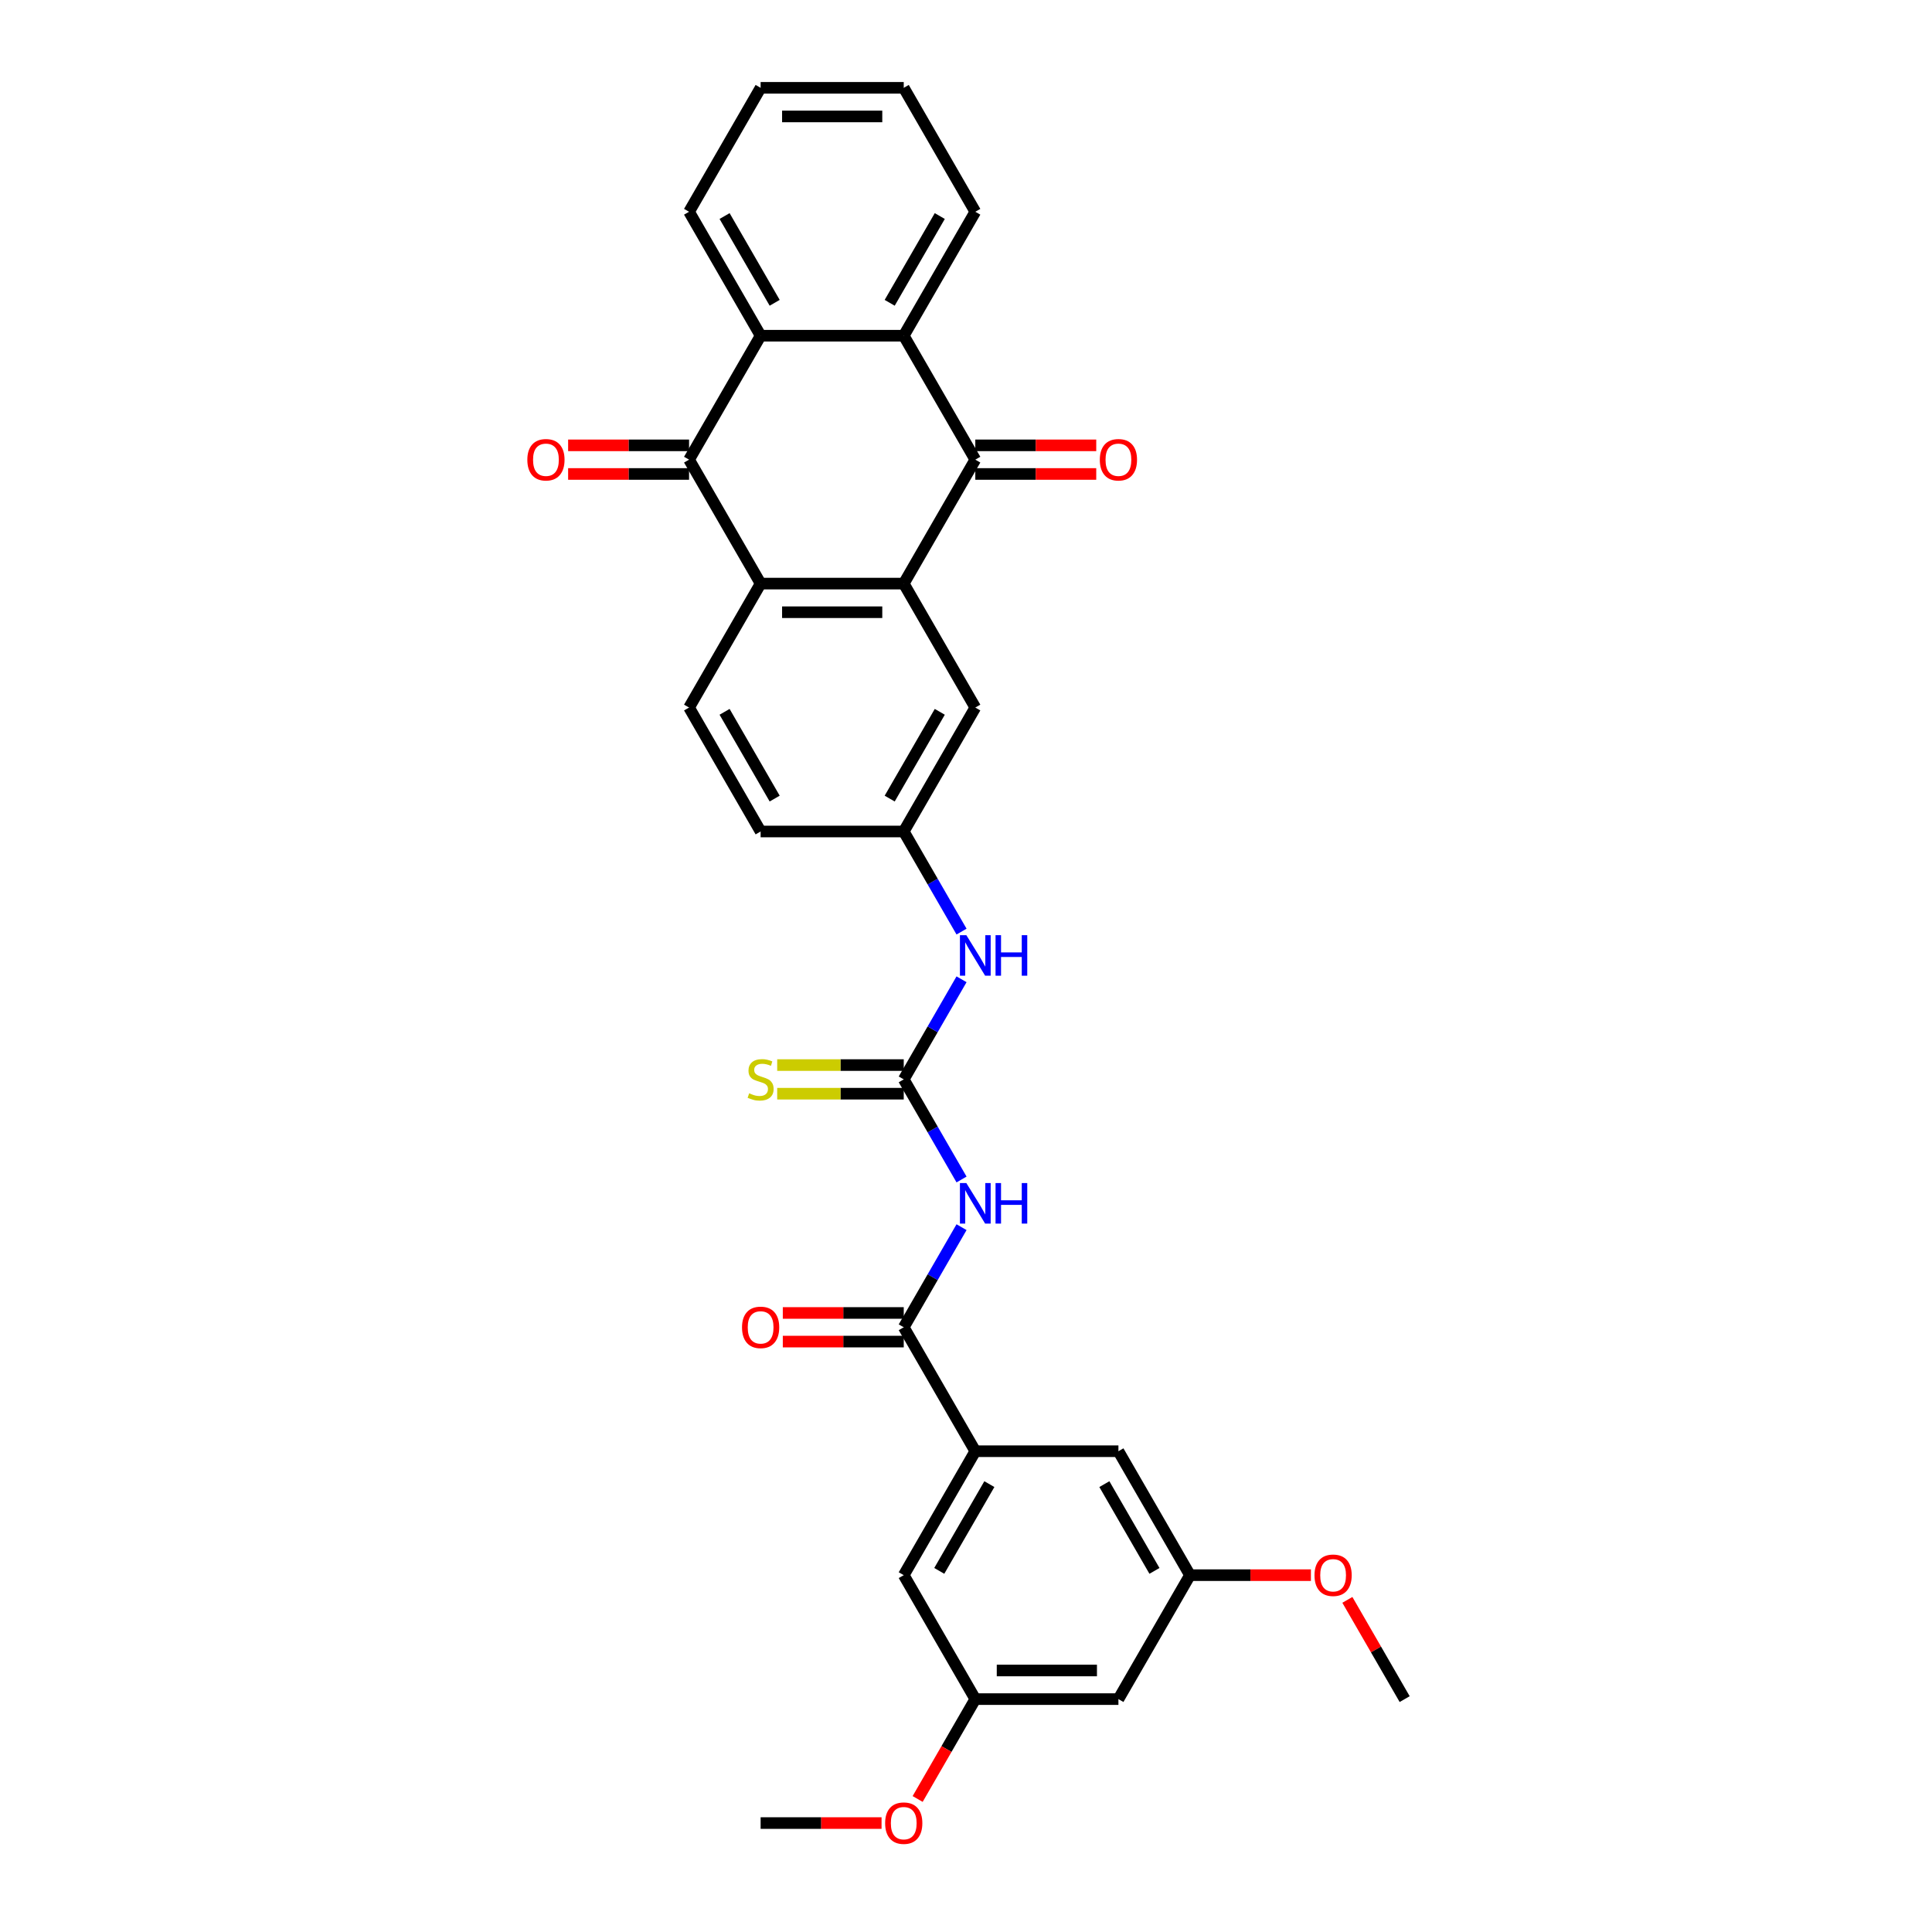 <?xml version='1.0' encoding='iso-8859-1'?>
<svg version='1.1' baseProfile='full'
              xmlns='http://www.w3.org/2000/svg'
                      xmlns:rdkit='http://www.rdkit.org/xml'
                      xmlns:xlink='http://www.w3.org/1999/xlink'
                  xml:space='preserve'
width='1000px' height='1000px' viewBox='0 0 1000 1000'>
<!-- END OF HEADER -->
<rect style='opacity:1.0;fill:#FFFFFF;stroke:none' width='1000' height='1000' x='0' y='0'> </rect>
<path class='bond-0' d='M 467.776,302.071 L 504.815,237.917' style='fill:none;fill-rule:evenodd;stroke:#000000;stroke-width:6px;stroke-linecap:butt;stroke-linejoin:miter;stroke-opacity:1' />
<path class='bond-2' d='M 467.776,302.071 L 393.697,302.071' style='fill:none;fill-rule:evenodd;stroke:#000000;stroke-width:6px;stroke-linecap:butt;stroke-linejoin:miter;stroke-opacity:1' />
<path class='bond-2' d='M 456.664,316.887 L 404.809,316.887' style='fill:none;fill-rule:evenodd;stroke:#000000;stroke-width:6px;stroke-linecap:butt;stroke-linejoin:miter;stroke-opacity:1' />
<path class='bond-11' d='M 467.776,302.071 L 504.815,366.225' style='fill:none;fill-rule:evenodd;stroke:#000000;stroke-width:6px;stroke-linecap:butt;stroke-linejoin:miter;stroke-opacity:1' />
<path class='bond-4' d='M 504.815,237.917 L 467.776,173.763' style='fill:none;fill-rule:evenodd;stroke:#000000;stroke-width:6px;stroke-linecap:butt;stroke-linejoin:miter;stroke-opacity:1' />
<path class='bond-13' d='M 504.815,245.325 L 536.113,245.325' style='fill:none;fill-rule:evenodd;stroke:#000000;stroke-width:6px;stroke-linecap:butt;stroke-linejoin:miter;stroke-opacity:1' />
<path class='bond-13' d='M 536.113,245.325 L 567.412,245.325' style='fill:none;fill-rule:evenodd;stroke:#FF0000;stroke-width:6px;stroke-linecap:butt;stroke-linejoin:miter;stroke-opacity:1' />
<path class='bond-13' d='M 504.815,230.509 L 536.113,230.509' style='fill:none;fill-rule:evenodd;stroke:#000000;stroke-width:6px;stroke-linecap:butt;stroke-linejoin:miter;stroke-opacity:1' />
<path class='bond-13' d='M 536.113,230.509 L 567.412,230.509' style='fill:none;fill-rule:evenodd;stroke:#FF0000;stroke-width:6px;stroke-linecap:butt;stroke-linejoin:miter;stroke-opacity:1' />
<path class='bond-1' d='M 356.658,237.917 L 393.697,302.071' style='fill:none;fill-rule:evenodd;stroke:#000000;stroke-width:6px;stroke-linecap:butt;stroke-linejoin:miter;stroke-opacity:1' />
<path class='bond-5' d='M 356.658,237.917 L 393.697,173.763' style='fill:none;fill-rule:evenodd;stroke:#000000;stroke-width:6px;stroke-linecap:butt;stroke-linejoin:miter;stroke-opacity:1' />
<path class='bond-14' d='M 356.658,230.509 L 325.359,230.509' style='fill:none;fill-rule:evenodd;stroke:#000000;stroke-width:6px;stroke-linecap:butt;stroke-linejoin:miter;stroke-opacity:1' />
<path class='bond-14' d='M 325.359,230.509 L 294.061,230.509' style='fill:none;fill-rule:evenodd;stroke:#FF0000;stroke-width:6px;stroke-linecap:butt;stroke-linejoin:miter;stroke-opacity:1' />
<path class='bond-14' d='M 356.658,245.325 L 325.359,245.325' style='fill:none;fill-rule:evenodd;stroke:#000000;stroke-width:6px;stroke-linecap:butt;stroke-linejoin:miter;stroke-opacity:1' />
<path class='bond-14' d='M 325.359,245.325 L 294.061,245.325' style='fill:none;fill-rule:evenodd;stroke:#FF0000;stroke-width:6px;stroke-linecap:butt;stroke-linejoin:miter;stroke-opacity:1' />
<path class='bond-10' d='M 393.697,302.071 L 356.658,366.225' style='fill:none;fill-rule:evenodd;stroke:#000000;stroke-width:6px;stroke-linecap:butt;stroke-linejoin:miter;stroke-opacity:1' />
<path class='bond-3' d='M 497.69,610.5 L 482.733,584.593' style='fill:none;fill-rule:evenodd;stroke:#0000FF;stroke-width:6px;stroke-linecap:butt;stroke-linejoin:miter;stroke-opacity:1' />
<path class='bond-3' d='M 482.733,584.593 L 467.776,558.687' style='fill:none;fill-rule:evenodd;stroke:#000000;stroke-width:6px;stroke-linecap:butt;stroke-linejoin:miter;stroke-opacity:1' />
<path class='bond-7' d='M 497.69,635.183 L 482.733,661.089' style='fill:none;fill-rule:evenodd;stroke:#0000FF;stroke-width:6px;stroke-linecap:butt;stroke-linejoin:miter;stroke-opacity:1' />
<path class='bond-7' d='M 482.733,661.089 L 467.776,686.995' style='fill:none;fill-rule:evenodd;stroke:#000000;stroke-width:6px;stroke-linecap:butt;stroke-linejoin:miter;stroke-opacity:1' />
<path class='bond-23' d='M 467.776,173.763 L 504.815,109.609' style='fill:none;fill-rule:evenodd;stroke:#000000;stroke-width:6px;stroke-linecap:butt;stroke-linejoin:miter;stroke-opacity:1' />
<path class='bond-23' d='M 460.501,156.732 L 486.428,111.824' style='fill:none;fill-rule:evenodd;stroke:#000000;stroke-width:6px;stroke-linecap:butt;stroke-linejoin:miter;stroke-opacity:1' />
<path class='bond-32' d='M 467.776,173.763 L 393.697,173.763' style='fill:none;fill-rule:evenodd;stroke:#000000;stroke-width:6px;stroke-linecap:butt;stroke-linejoin:miter;stroke-opacity:1' />
<path class='bond-24' d='M 393.697,173.763 L 356.658,109.609' style='fill:none;fill-rule:evenodd;stroke:#000000;stroke-width:6px;stroke-linecap:butt;stroke-linejoin:miter;stroke-opacity:1' />
<path class='bond-24' d='M 400.972,156.732 L 375.044,111.824' style='fill:none;fill-rule:evenodd;stroke:#000000;stroke-width:6px;stroke-linecap:butt;stroke-linejoin:miter;stroke-opacity:1' />
<path class='bond-6' d='M 467.776,558.687 L 482.733,532.781' style='fill:none;fill-rule:evenodd;stroke:#000000;stroke-width:6px;stroke-linecap:butt;stroke-linejoin:miter;stroke-opacity:1' />
<path class='bond-6' d='M 482.733,532.781 L 497.69,506.875' style='fill:none;fill-rule:evenodd;stroke:#0000FF;stroke-width:6px;stroke-linecap:butt;stroke-linejoin:miter;stroke-opacity:1' />
<path class='bond-12' d='M 467.776,551.279 L 435.026,551.279' style='fill:none;fill-rule:evenodd;stroke:#000000;stroke-width:6px;stroke-linecap:butt;stroke-linejoin:miter;stroke-opacity:1' />
<path class='bond-12' d='M 435.026,551.279 L 402.275,551.279' style='fill:none;fill-rule:evenodd;stroke:#CCCC00;stroke-width:6px;stroke-linecap:butt;stroke-linejoin:miter;stroke-opacity:1' />
<path class='bond-12' d='M 467.776,566.095 L 435.026,566.095' style='fill:none;fill-rule:evenodd;stroke:#000000;stroke-width:6px;stroke-linecap:butt;stroke-linejoin:miter;stroke-opacity:1' />
<path class='bond-12' d='M 435.026,566.095 L 402.275,566.095' style='fill:none;fill-rule:evenodd;stroke:#CCCC00;stroke-width:6px;stroke-linecap:butt;stroke-linejoin:miter;stroke-opacity:1' />
<path class='bond-8' d='M 467.776,686.995 L 504.815,751.149' style='fill:none;fill-rule:evenodd;stroke:#000000;stroke-width:6px;stroke-linecap:butt;stroke-linejoin:miter;stroke-opacity:1' />
<path class='bond-18' d='M 467.776,679.587 L 436.477,679.587' style='fill:none;fill-rule:evenodd;stroke:#000000;stroke-width:6px;stroke-linecap:butt;stroke-linejoin:miter;stroke-opacity:1' />
<path class='bond-18' d='M 436.477,679.587 L 405.179,679.587' style='fill:none;fill-rule:evenodd;stroke:#FF0000;stroke-width:6px;stroke-linecap:butt;stroke-linejoin:miter;stroke-opacity:1' />
<path class='bond-18' d='M 467.776,694.403 L 436.477,694.403' style='fill:none;fill-rule:evenodd;stroke:#000000;stroke-width:6px;stroke-linecap:butt;stroke-linejoin:miter;stroke-opacity:1' />
<path class='bond-18' d='M 436.477,694.403 L 405.179,694.403' style='fill:none;fill-rule:evenodd;stroke:#FF0000;stroke-width:6px;stroke-linecap:butt;stroke-linejoin:miter;stroke-opacity:1' />
<path class='bond-15' d='M 504.815,751.149 L 467.776,815.303' style='fill:none;fill-rule:evenodd;stroke:#000000;stroke-width:6px;stroke-linecap:butt;stroke-linejoin:miter;stroke-opacity:1' />
<path class='bond-15' d='M 512.09,768.18 L 486.162,813.088' style='fill:none;fill-rule:evenodd;stroke:#000000;stroke-width:6px;stroke-linecap:butt;stroke-linejoin:miter;stroke-opacity:1' />
<path class='bond-16' d='M 504.815,751.149 L 578.894,751.149' style='fill:none;fill-rule:evenodd;stroke:#000000;stroke-width:6px;stroke-linecap:butt;stroke-linejoin:miter;stroke-opacity:1' />
<path class='bond-9' d='M 497.69,482.191 L 482.733,456.285' style='fill:none;fill-rule:evenodd;stroke:#0000FF;stroke-width:6px;stroke-linecap:butt;stroke-linejoin:miter;stroke-opacity:1' />
<path class='bond-9' d='M 482.733,456.285 L 467.776,430.379' style='fill:none;fill-rule:evenodd;stroke:#000000;stroke-width:6px;stroke-linecap:butt;stroke-linejoin:miter;stroke-opacity:1' />
<path class='bond-31' d='M 356.658,366.225 L 393.697,430.379' style='fill:none;fill-rule:evenodd;stroke:#000000;stroke-width:6px;stroke-linecap:butt;stroke-linejoin:miter;stroke-opacity:1' />
<path class='bond-31' d='M 375.044,368.44 L 400.972,413.348' style='fill:none;fill-rule:evenodd;stroke:#000000;stroke-width:6px;stroke-linecap:butt;stroke-linejoin:miter;stroke-opacity:1' />
<path class='bond-17' d='M 504.815,366.225 L 467.776,430.379' style='fill:none;fill-rule:evenodd;stroke:#000000;stroke-width:6px;stroke-linecap:butt;stroke-linejoin:miter;stroke-opacity:1' />
<path class='bond-17' d='M 486.428,368.44 L 460.501,413.348' style='fill:none;fill-rule:evenodd;stroke:#000000;stroke-width:6px;stroke-linecap:butt;stroke-linejoin:miter;stroke-opacity:1' />
<path class='bond-21' d='M 467.776,815.303 L 504.815,879.457' style='fill:none;fill-rule:evenodd;stroke:#000000;stroke-width:6px;stroke-linecap:butt;stroke-linejoin:miter;stroke-opacity:1' />
<path class='bond-20' d='M 578.894,751.149 L 615.933,815.303' style='fill:none;fill-rule:evenodd;stroke:#000000;stroke-width:6px;stroke-linecap:butt;stroke-linejoin:miter;stroke-opacity:1' />
<path class='bond-20' d='M 571.619,768.18 L 597.546,813.088' style='fill:none;fill-rule:evenodd;stroke:#000000;stroke-width:6px;stroke-linecap:butt;stroke-linejoin:miter;stroke-opacity:1' />
<path class='bond-22' d='M 467.776,430.379 L 393.697,430.379' style='fill:none;fill-rule:evenodd;stroke:#000000;stroke-width:6px;stroke-linecap:butt;stroke-linejoin:miter;stroke-opacity:1' />
<path class='bond-19' d='M 578.894,879.457 L 615.933,815.303' style='fill:none;fill-rule:evenodd;stroke:#000000;stroke-width:6px;stroke-linecap:butt;stroke-linejoin:miter;stroke-opacity:1' />
<path class='bond-34' d='M 578.894,879.457 L 504.815,879.457' style='fill:none;fill-rule:evenodd;stroke:#000000;stroke-width:6px;stroke-linecap:butt;stroke-linejoin:miter;stroke-opacity:1' />
<path class='bond-34' d='M 567.782,864.642 L 515.927,864.642' style='fill:none;fill-rule:evenodd;stroke:#000000;stroke-width:6px;stroke-linecap:butt;stroke-linejoin:miter;stroke-opacity:1' />
<path class='bond-26' d='M 615.933,815.303 L 647.231,815.303' style='fill:none;fill-rule:evenodd;stroke:#000000;stroke-width:6px;stroke-linecap:butt;stroke-linejoin:miter;stroke-opacity:1' />
<path class='bond-26' d='M 647.231,815.303 L 678.53,815.303' style='fill:none;fill-rule:evenodd;stroke:#FF0000;stroke-width:6px;stroke-linecap:butt;stroke-linejoin:miter;stroke-opacity:1' />
<path class='bond-25' d='M 504.815,879.457 L 489.892,905.304' style='fill:none;fill-rule:evenodd;stroke:#000000;stroke-width:6px;stroke-linecap:butt;stroke-linejoin:miter;stroke-opacity:1' />
<path class='bond-25' d='M 489.892,905.304 L 474.97,931.151' style='fill:none;fill-rule:evenodd;stroke:#FF0000;stroke-width:6px;stroke-linecap:butt;stroke-linejoin:miter;stroke-opacity:1' />
<path class='bond-30' d='M 504.815,109.609 L 467.776,45.455' style='fill:none;fill-rule:evenodd;stroke:#000000;stroke-width:6px;stroke-linecap:butt;stroke-linejoin:miter;stroke-opacity:1' />
<path class='bond-29' d='M 356.658,109.609 L 393.697,45.455' style='fill:none;fill-rule:evenodd;stroke:#000000;stroke-width:6px;stroke-linecap:butt;stroke-linejoin:miter;stroke-opacity:1' />
<path class='bond-27' d='M 456.294,943.611 L 424.995,943.611' style='fill:none;fill-rule:evenodd;stroke:#FF0000;stroke-width:6px;stroke-linecap:butt;stroke-linejoin:miter;stroke-opacity:1' />
<path class='bond-27' d='M 424.995,943.611 L 393.697,943.611' style='fill:none;fill-rule:evenodd;stroke:#000000;stroke-width:6px;stroke-linecap:butt;stroke-linejoin:miter;stroke-opacity:1' />
<path class='bond-28' d='M 697.394,828.089 L 712.223,853.773' style='fill:none;fill-rule:evenodd;stroke:#FF0000;stroke-width:6px;stroke-linecap:butt;stroke-linejoin:miter;stroke-opacity:1' />
<path class='bond-28' d='M 712.223,853.773 L 727.051,879.457' style='fill:none;fill-rule:evenodd;stroke:#000000;stroke-width:6px;stroke-linecap:butt;stroke-linejoin:miter;stroke-opacity:1' />
<path class='bond-33' d='M 393.697,45.455 L 467.776,45.455' style='fill:none;fill-rule:evenodd;stroke:#000000;stroke-width:6px;stroke-linecap:butt;stroke-linejoin:miter;stroke-opacity:1' />
<path class='bond-33' d='M 404.809,60.27 L 456.664,60.27' style='fill:none;fill-rule:evenodd;stroke:#000000;stroke-width:6px;stroke-linecap:butt;stroke-linejoin:miter;stroke-opacity:1' />
<path  class='atom-4' d='M 500.178 612.352
L 507.052 623.463
Q 507.734 624.56, 508.83 626.545
Q 509.927 628.53, 509.986 628.649
L 509.986 612.352
L 512.771 612.352
L 512.771 633.331
L 509.897 633.331
L 502.519 621.182
Q 501.659 619.759, 500.741 618.13
Q 499.852 616.5, 499.585 615.996
L 499.585 633.331
L 496.859 633.331
L 496.859 612.352
L 500.178 612.352
' fill='#0000FF'/>
<path  class='atom-4' d='M 515.29 612.352
L 518.134 612.352
L 518.134 621.271
L 528.861 621.271
L 528.861 612.352
L 531.706 612.352
L 531.706 633.331
L 528.861 633.331
L 528.861 623.641
L 518.134 623.641
L 518.134 633.331
L 515.29 633.331
L 515.29 612.352
' fill='#0000FF'/>
<path  class='atom-10' d='M 500.178 484.043
L 507.052 495.155
Q 507.734 496.252, 508.83 498.237
Q 509.927 500.222, 509.986 500.341
L 509.986 484.043
L 512.771 484.043
L 512.771 505.023
L 509.897 505.023
L 502.519 492.874
Q 501.659 491.451, 500.741 489.822
Q 499.852 488.192, 499.585 487.688
L 499.585 505.023
L 496.859 505.023
L 496.859 484.043
L 500.178 484.043
' fill='#0000FF'/>
<path  class='atom-10' d='M 515.29 484.043
L 518.134 484.043
L 518.134 492.963
L 528.861 492.963
L 528.861 484.043
L 531.706 484.043
L 531.706 505.023
L 528.861 505.023
L 528.861 495.333
L 518.134 495.333
L 518.134 505.023
L 515.29 505.023
L 515.29 484.043
' fill='#0000FF'/>
<path  class='atom-13' d='M 387.771 565.888
Q 388.008 565.976, 388.986 566.391
Q 389.963 566.806, 391.03 567.073
Q 392.127 567.31, 393.193 567.31
Q 395.179 567.31, 396.334 566.362
Q 397.49 565.384, 397.49 563.695
Q 397.49 562.539, 396.897 561.828
Q 396.334 561.117, 395.445 560.732
Q 394.556 560.346, 393.075 559.902
Q 391.208 559.339, 390.082 558.806
Q 388.986 558.272, 388.186 557.146
Q 387.415 556.02, 387.415 554.124
Q 387.415 551.487, 389.193 549.857
Q 391.001 548.227, 394.556 548.227
Q 396.986 548.227, 399.742 549.383
L 399.06 551.664
Q 396.542 550.627, 394.645 550.627
Q 392.601 550.627, 391.475 551.487
Q 390.349 552.316, 390.378 553.768
Q 390.378 554.894, 390.941 555.576
Q 391.534 556.257, 392.364 556.642
Q 393.223 557.028, 394.645 557.472
Q 396.542 558.065, 397.668 558.657
Q 398.794 559.25, 399.594 560.465
Q 400.423 561.65, 400.423 563.695
Q 400.423 566.599, 398.468 568.169
Q 396.542 569.71, 393.312 569.71
Q 391.445 569.71, 390.023 569.295
Q 388.63 568.91, 386.971 568.228
L 387.771 565.888
' fill='#CCCC00'/>
<path  class='atom-14' d='M 569.264 237.976
Q 569.264 232.939, 571.753 230.124
Q 574.242 227.309, 578.894 227.309
Q 583.546 227.309, 586.035 230.124
Q 588.524 232.939, 588.524 237.976
Q 588.524 243.073, 586.005 245.977
Q 583.487 248.851, 578.894 248.851
Q 574.271 248.851, 571.753 245.977
Q 569.264 243.102, 569.264 237.976
M 578.894 246.48
Q 582.094 246.48, 583.813 244.347
Q 585.561 242.184, 585.561 237.976
Q 585.561 233.857, 583.813 231.783
Q 582.094 229.679, 578.894 229.679
Q 575.694 229.679, 573.945 231.753
Q 572.227 233.828, 572.227 237.976
Q 572.227 242.213, 573.945 244.347
Q 575.694 246.48, 578.894 246.48
' fill='#FF0000'/>
<path  class='atom-15' d='M 272.949 237.976
Q 272.949 232.939, 275.438 230.124
Q 277.927 227.309, 282.579 227.309
Q 287.231 227.309, 289.72 230.124
Q 292.209 232.939, 292.209 237.976
Q 292.209 243.073, 289.69 245.977
Q 287.172 248.851, 282.579 248.851
Q 277.956 248.851, 275.438 245.977
Q 272.949 243.102, 272.949 237.976
M 282.579 246.48
Q 285.779 246.48, 287.498 244.347
Q 289.246 242.184, 289.246 237.976
Q 289.246 233.857, 287.498 231.783
Q 285.779 229.679, 282.579 229.679
Q 279.379 229.679, 277.63 231.753
Q 275.912 233.828, 275.912 237.976
Q 275.912 242.213, 277.63 244.347
Q 279.379 246.48, 282.579 246.48
' fill='#FF0000'/>
<path  class='atom-19' d='M 384.067 687.054
Q 384.067 682.017, 386.556 679.202
Q 389.045 676.387, 393.697 676.387
Q 398.349 676.387, 400.838 679.202
Q 403.327 682.017, 403.327 687.054
Q 403.327 692.151, 400.809 695.055
Q 398.29 697.929, 393.697 697.929
Q 389.075 697.929, 386.556 695.055
Q 384.067 692.181, 384.067 687.054
M 393.697 695.559
Q 396.897 695.559, 398.616 693.425
Q 400.364 691.262, 400.364 687.054
Q 400.364 682.936, 398.616 680.861
Q 396.897 678.758, 393.697 678.758
Q 390.497 678.758, 388.749 680.832
Q 387.03 682.906, 387.03 687.054
Q 387.03 691.292, 388.749 693.425
Q 390.497 695.559, 393.697 695.559
' fill='#FF0000'/>
<path  class='atom-26' d='M 458.146 943.671
Q 458.146 938.633, 460.635 935.818
Q 463.124 933.003, 467.776 933.003
Q 472.428 933.003, 474.917 935.818
Q 477.406 938.633, 477.406 943.671
Q 477.406 948.767, 474.887 951.671
Q 472.369 954.545, 467.776 954.545
Q 463.153 954.545, 460.635 951.671
Q 458.146 948.797, 458.146 943.671
M 467.776 952.175
Q 470.976 952.175, 472.695 950.041
Q 474.443 947.878, 474.443 943.671
Q 474.443 939.552, 472.695 937.478
Q 470.976 935.374, 467.776 935.374
Q 464.576 935.374, 462.827 937.448
Q 461.109 939.522, 461.109 943.671
Q 461.109 947.908, 462.827 950.041
Q 464.576 952.175, 467.776 952.175
' fill='#FF0000'/>
<path  class='atom-27' d='M 680.382 815.363
Q 680.382 810.325, 682.871 807.51
Q 685.36 804.695, 690.012 804.695
Q 694.664 804.695, 697.153 807.51
Q 699.642 810.325, 699.642 815.363
Q 699.642 820.459, 697.124 823.363
Q 694.605 826.237, 690.012 826.237
Q 685.389 826.237, 682.871 823.363
Q 680.382 820.489, 680.382 815.363
M 690.012 823.867
Q 693.212 823.867, 694.931 821.733
Q 696.679 819.57, 696.679 815.363
Q 696.679 811.244, 694.931 809.17
Q 693.212 807.066, 690.012 807.066
Q 686.812 807.066, 685.063 809.14
Q 683.345 811.214, 683.345 815.363
Q 683.345 819.6, 685.063 821.733
Q 686.812 823.867, 690.012 823.867
' fill='#FF0000'/>
</svg>
